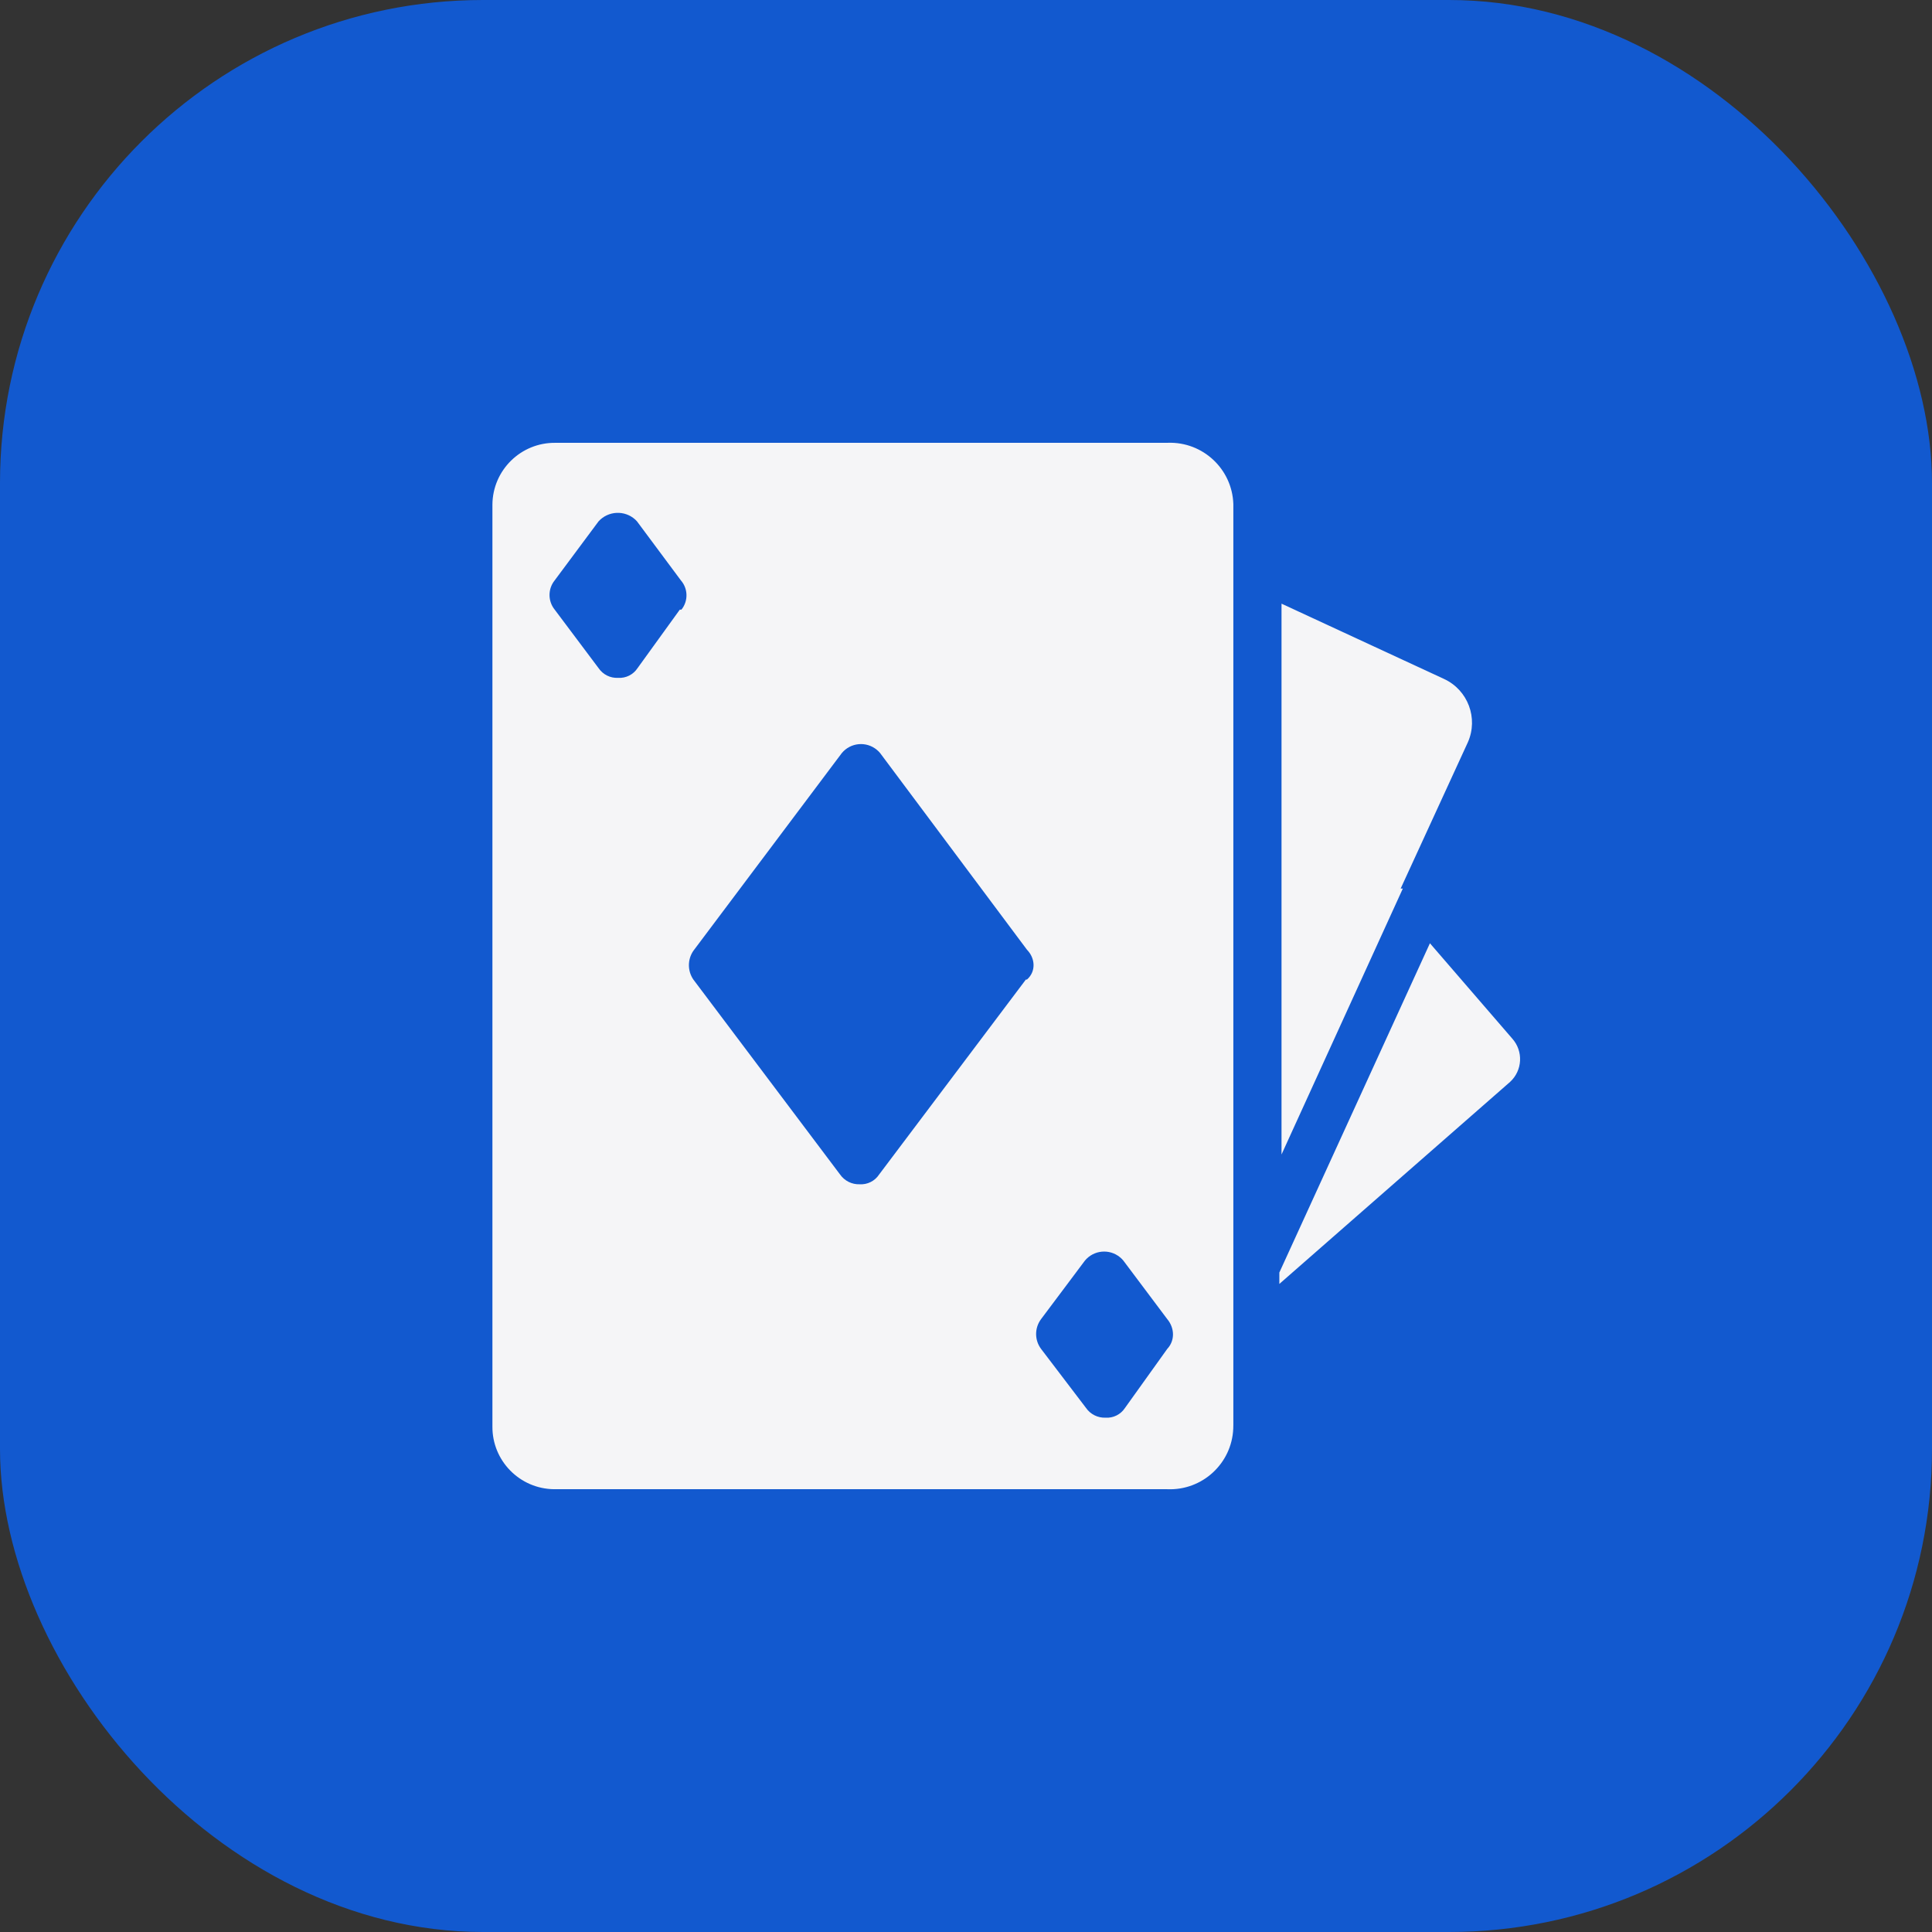 <?xml version="1.0" encoding="utf-8"?>
<svg xmlns="http://www.w3.org/2000/svg" width="48" height="48" viewBox="0 0 48 48" fill="none">
<rect x="0" y="0" width="48" height="48" fill="#333333" stroke="none"/>
<rect width="48" height="48" rx="12" fill="#1259CF"/>
<g clip-path="url(#clip0_19333_30670)">
<path d="M35.876 16.868L31.839 14.998V28.683L34.853 22.076H34.799L36.468 18.443C36.734 17.844 36.471 17.143 35.876 16.868Z" fill="#F5F5F7"/>
<path d="M29.016 11.001C29.011 11.001 29.005 11.001 29 11.002H13.794C12.94 10.994 12.241 11.681 12.234 12.535C12.234 12.544 12.234 12.553 12.234 12.562V35.438C12.226 36.292 12.913 36.991 13.768 36.999C13.777 36.999 13.786 36.999 13.795 36.999H29C29.869 37.036 30.603 36.362 30.64 35.493C30.642 35.461 30.642 35.429 30.642 35.397V12.522C30.613 11.653 29.885 10.972 29.016 11.001ZM16.93 15.146H16.89L15.84 16.599C15.734 16.761 15.549 16.854 15.355 16.841C15.163 16.851 14.979 16.759 14.871 16.599L13.781 15.146C13.61 14.934 13.61 14.631 13.781 14.419L14.871 12.953C15.111 12.689 15.52 12.669 15.784 12.91C15.799 12.923 15.813 12.938 15.826 12.953L16.916 14.419C17.097 14.626 17.102 14.933 16.93 15.146ZM25.515 24.336H25.488L21.841 29.181C21.735 29.343 21.55 29.435 21.357 29.423C21.165 29.43 20.982 29.338 20.872 29.181L17.226 24.336C17.079 24.121 17.079 23.838 17.226 23.623L20.913 18.712C21.13 18.448 21.52 18.41 21.784 18.628C21.815 18.653 21.843 18.681 21.868 18.712L25.515 23.596C25.725 23.811 25.741 24.138 25.515 24.336ZM29 33.513L27.95 34.98C27.844 35.142 27.659 35.235 27.466 35.222C27.274 35.229 27.091 35.138 26.982 34.98L25.865 33.513C25.701 33.294 25.701 32.993 25.865 32.773L26.954 31.32C27.172 31.056 27.562 31.019 27.826 31.236C27.857 31.261 27.885 31.289 27.91 31.32L29 32.773C29.184 32.993 29.196 33.304 29 33.513Z" fill="#F5F5F7"/>
<path d="M37.571 25.803L35.526 23.435L31.785 31.616V31.899L37.517 26.88C37.827 26.596 37.851 26.116 37.571 25.803Z" fill="#F5F5F7"/>
</g>
<defs>
<clipPath id="clip0_19333_30670">
<rect width="26" height="26" fill="white" transform="translate(12 11)"/>
</clipPath>
</defs>
</svg>